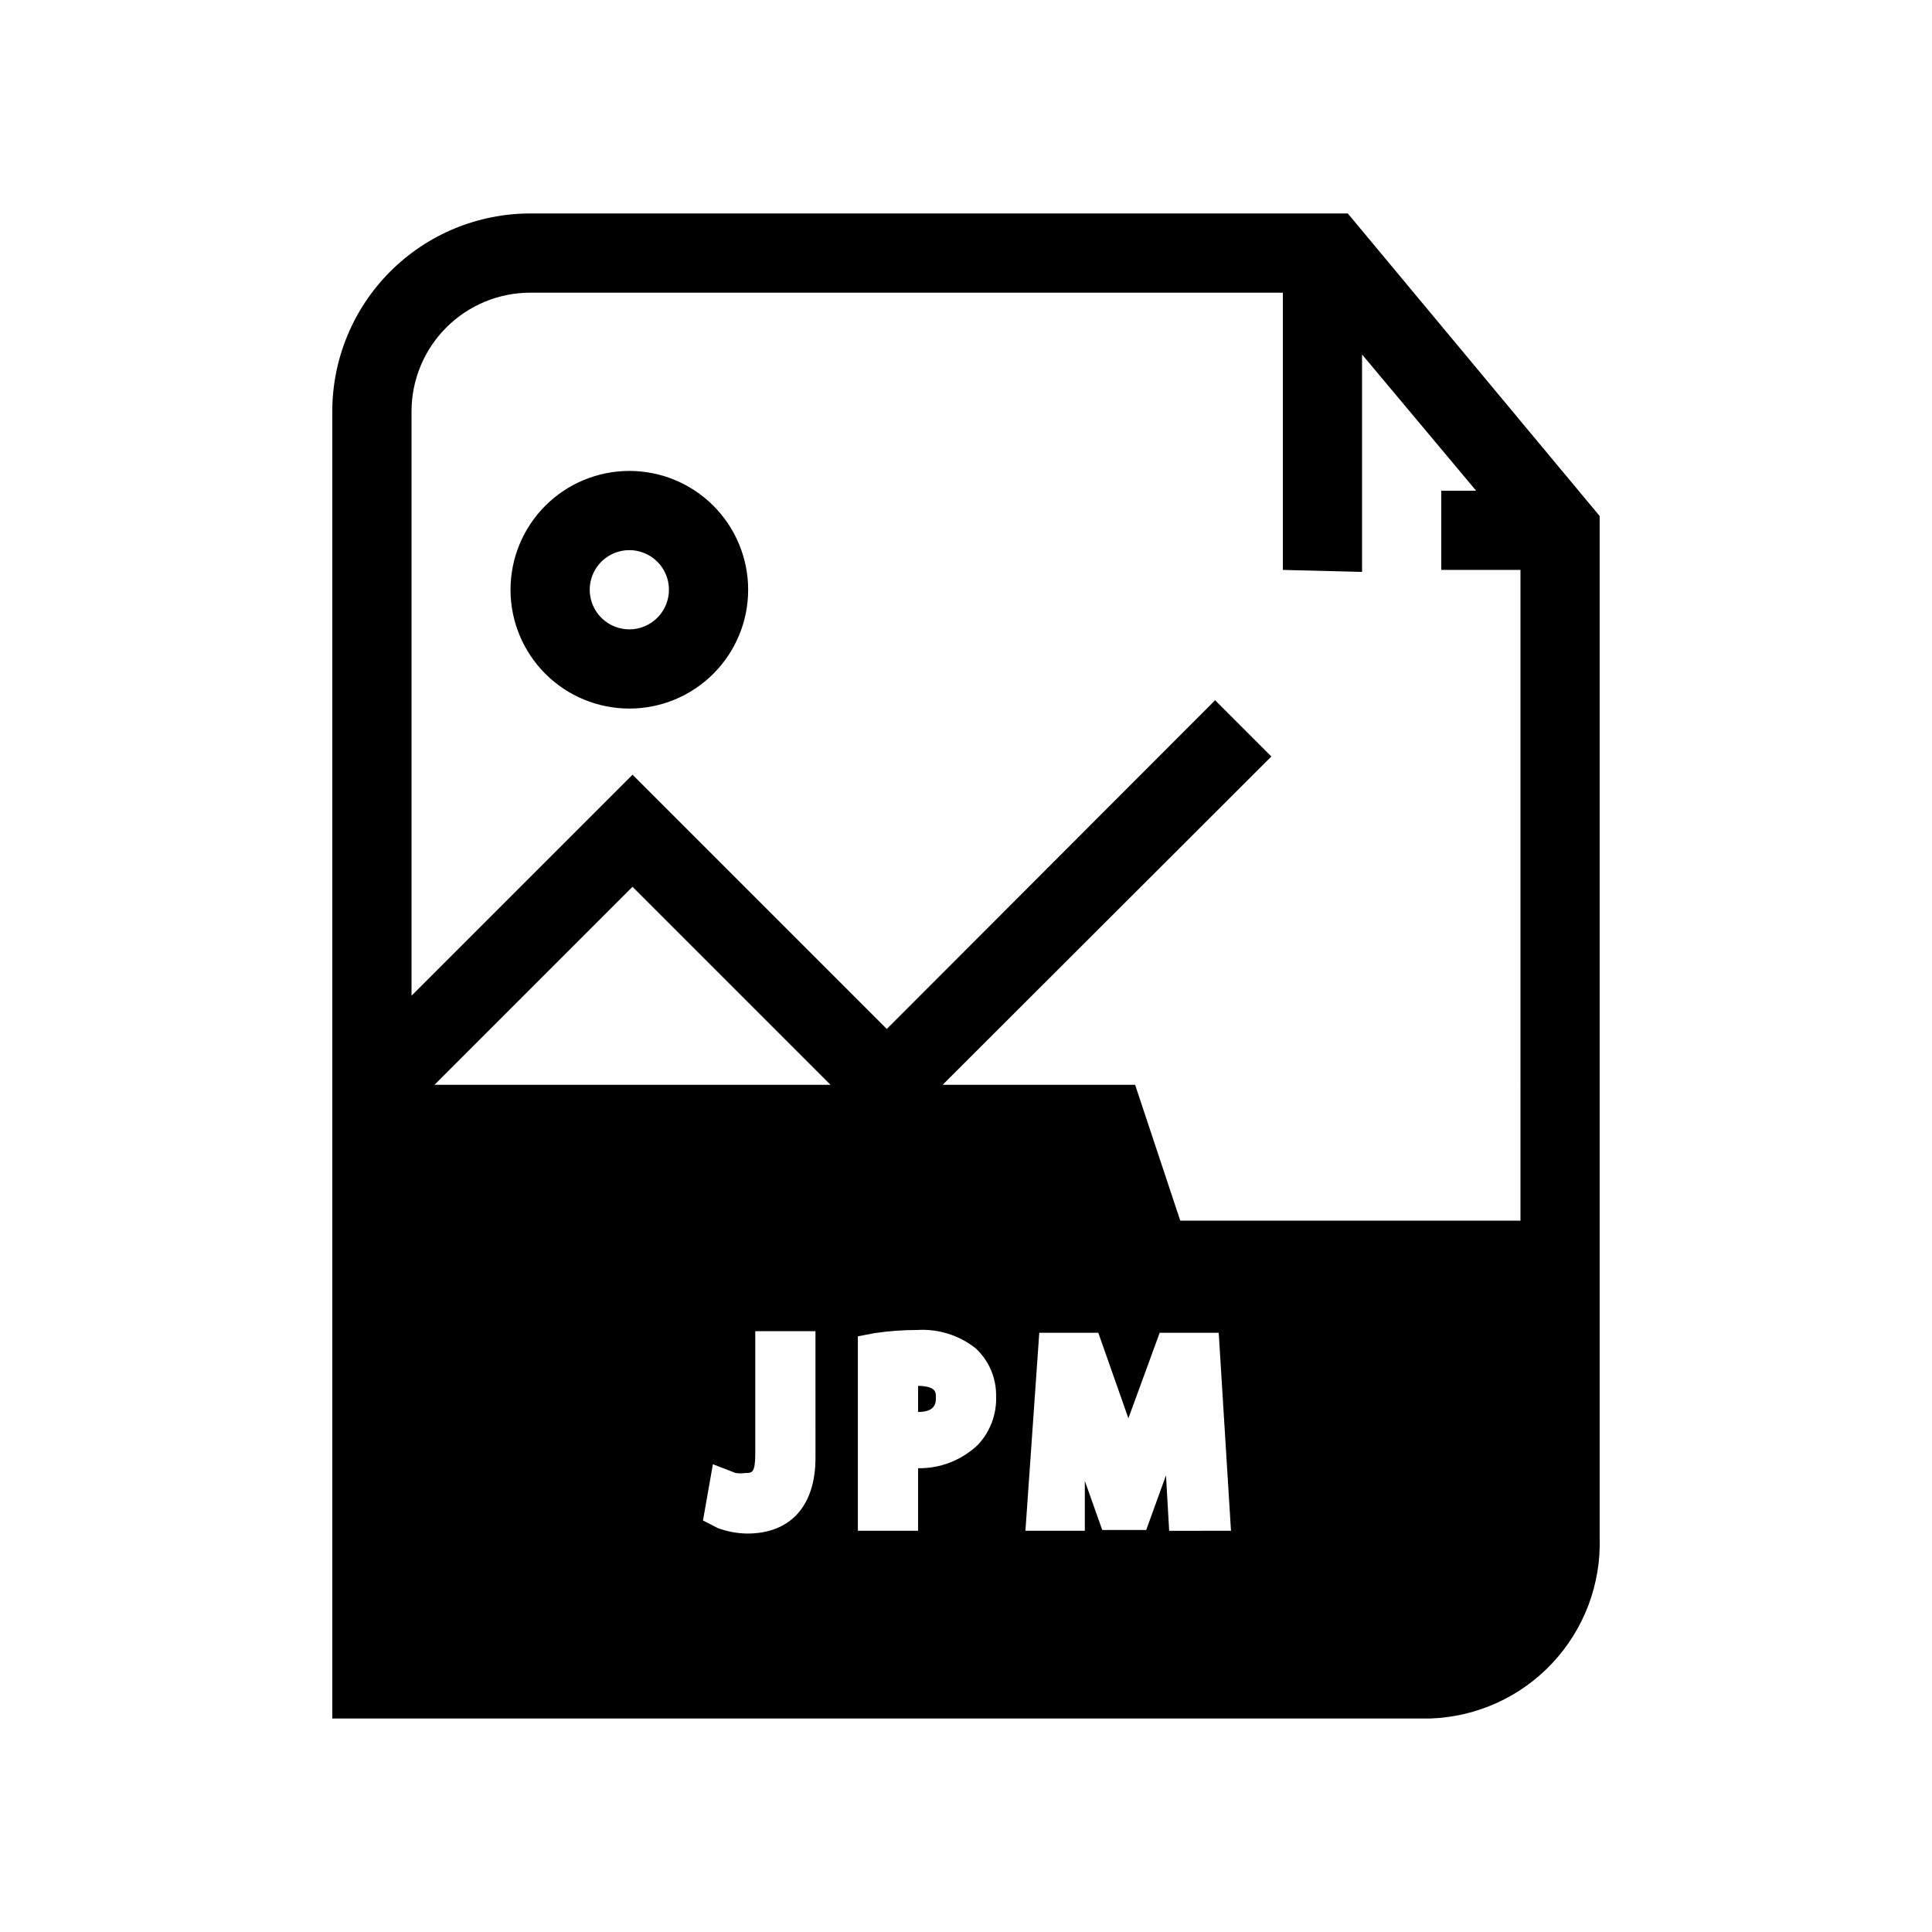 <?xml version="1.0" encoding="UTF-8"?>
<!-- Uploaded to: SVG Repo, www.svgrepo.com, Generator: SVG Repo Mixer Tools -->
<svg fill="#000000" width="800px" height="800px" version="1.1" viewBox="144 144 512 512" xmlns="http://www.w3.org/2000/svg">
 <g>
  <path d="m310.78 268.8c-8.352 0-16.359 3.32-22.266 9.223-5.902 5.906-9.223 13.914-9.223 22.266 0 8.352 3.32 16.363 9.223 22.266 5.906 5.906 13.914 9.223 22.266 9.223s16.359-3.316 22.266-9.223c5.906-5.902 9.223-13.914 9.223-22.266 0-8.352-3.316-16.359-9.223-22.266-5.906-5.902-13.914-9.223-22.266-9.223zm0 41.984c-4.246 0-8.07-2.555-9.695-6.477-1.625-3.926-0.727-8.438 2.273-11.441 3.004-3 7.516-3.898 11.441-2.273 3.922 1.625 6.477 5.449 6.477 9.695 0 2.785-1.105 5.453-3.074 7.422s-4.637 3.074-7.422 3.074z"/>
  <path d="m501.18 200.57h-216.64c-13.918 0-27.27 5.527-37.109 15.371-9.844 9.84-15.371 23.191-15.371 37.109v346.37h291.05c12.297-0.438 23.918-5.731 32.32-14.723 8.398-8.992 12.895-20.945 12.496-33.242v-270.7zm-141.07 329.79c0 12.699-6.613 20.047-18.055 20.047-2.688-0.031-5.352-0.527-7.871-1.469l-3.883-1.996 2.625-14.906 5.984 2.309-0.004 0.004c0.906 0.145 1.828 0.145 2.731 0 1.68 0 2.519 0 2.519-5.246v-32.328h15.953zm-100.97-98.871 52.48-52.48 52.48 52.48zm144.11 95.305 0.004-0.004c-4.269 4.137-10.012 6.406-15.957 6.301v16.582h-15.953v-51.535l4.41-0.84c3.75-0.559 7.539-0.84 11.336-0.84 5.559-0.34 11.055 1.379 15.426 4.828 3.578 3.285 5.566 7.949 5.461 12.805 0.156 4.691-1.543 9.254-4.723 12.699zm50.59 22.883-0.84-14.695-5.246 14.484-11.648-0.004-4.617-13.016v13.227h-15.742l3.672-52.48h15.641l7.977 22.672 8.293-22.672h15.641l3.254 52.48zm93.102-82.188h-90.16l-11.965-36h-51.012l87.117-87.012-14.906-14.906-87.008 87.117-67.383-67.383-58.57 58.566v-154.82c0-8.352 3.316-16.359 9.223-22.266s13.914-9.223 22.266-9.223h199.42v73.473l20.992 0.523v-57.621l30.23 36.105h-9.238v20.992h20.992z"/>
  <path d="m387.3 511.26v6.926c4.723 0 4.723-2.519 4.723-3.883 0.004-1.363 0.004-2.938-4.723-3.043z"/>
 </g>
</svg>